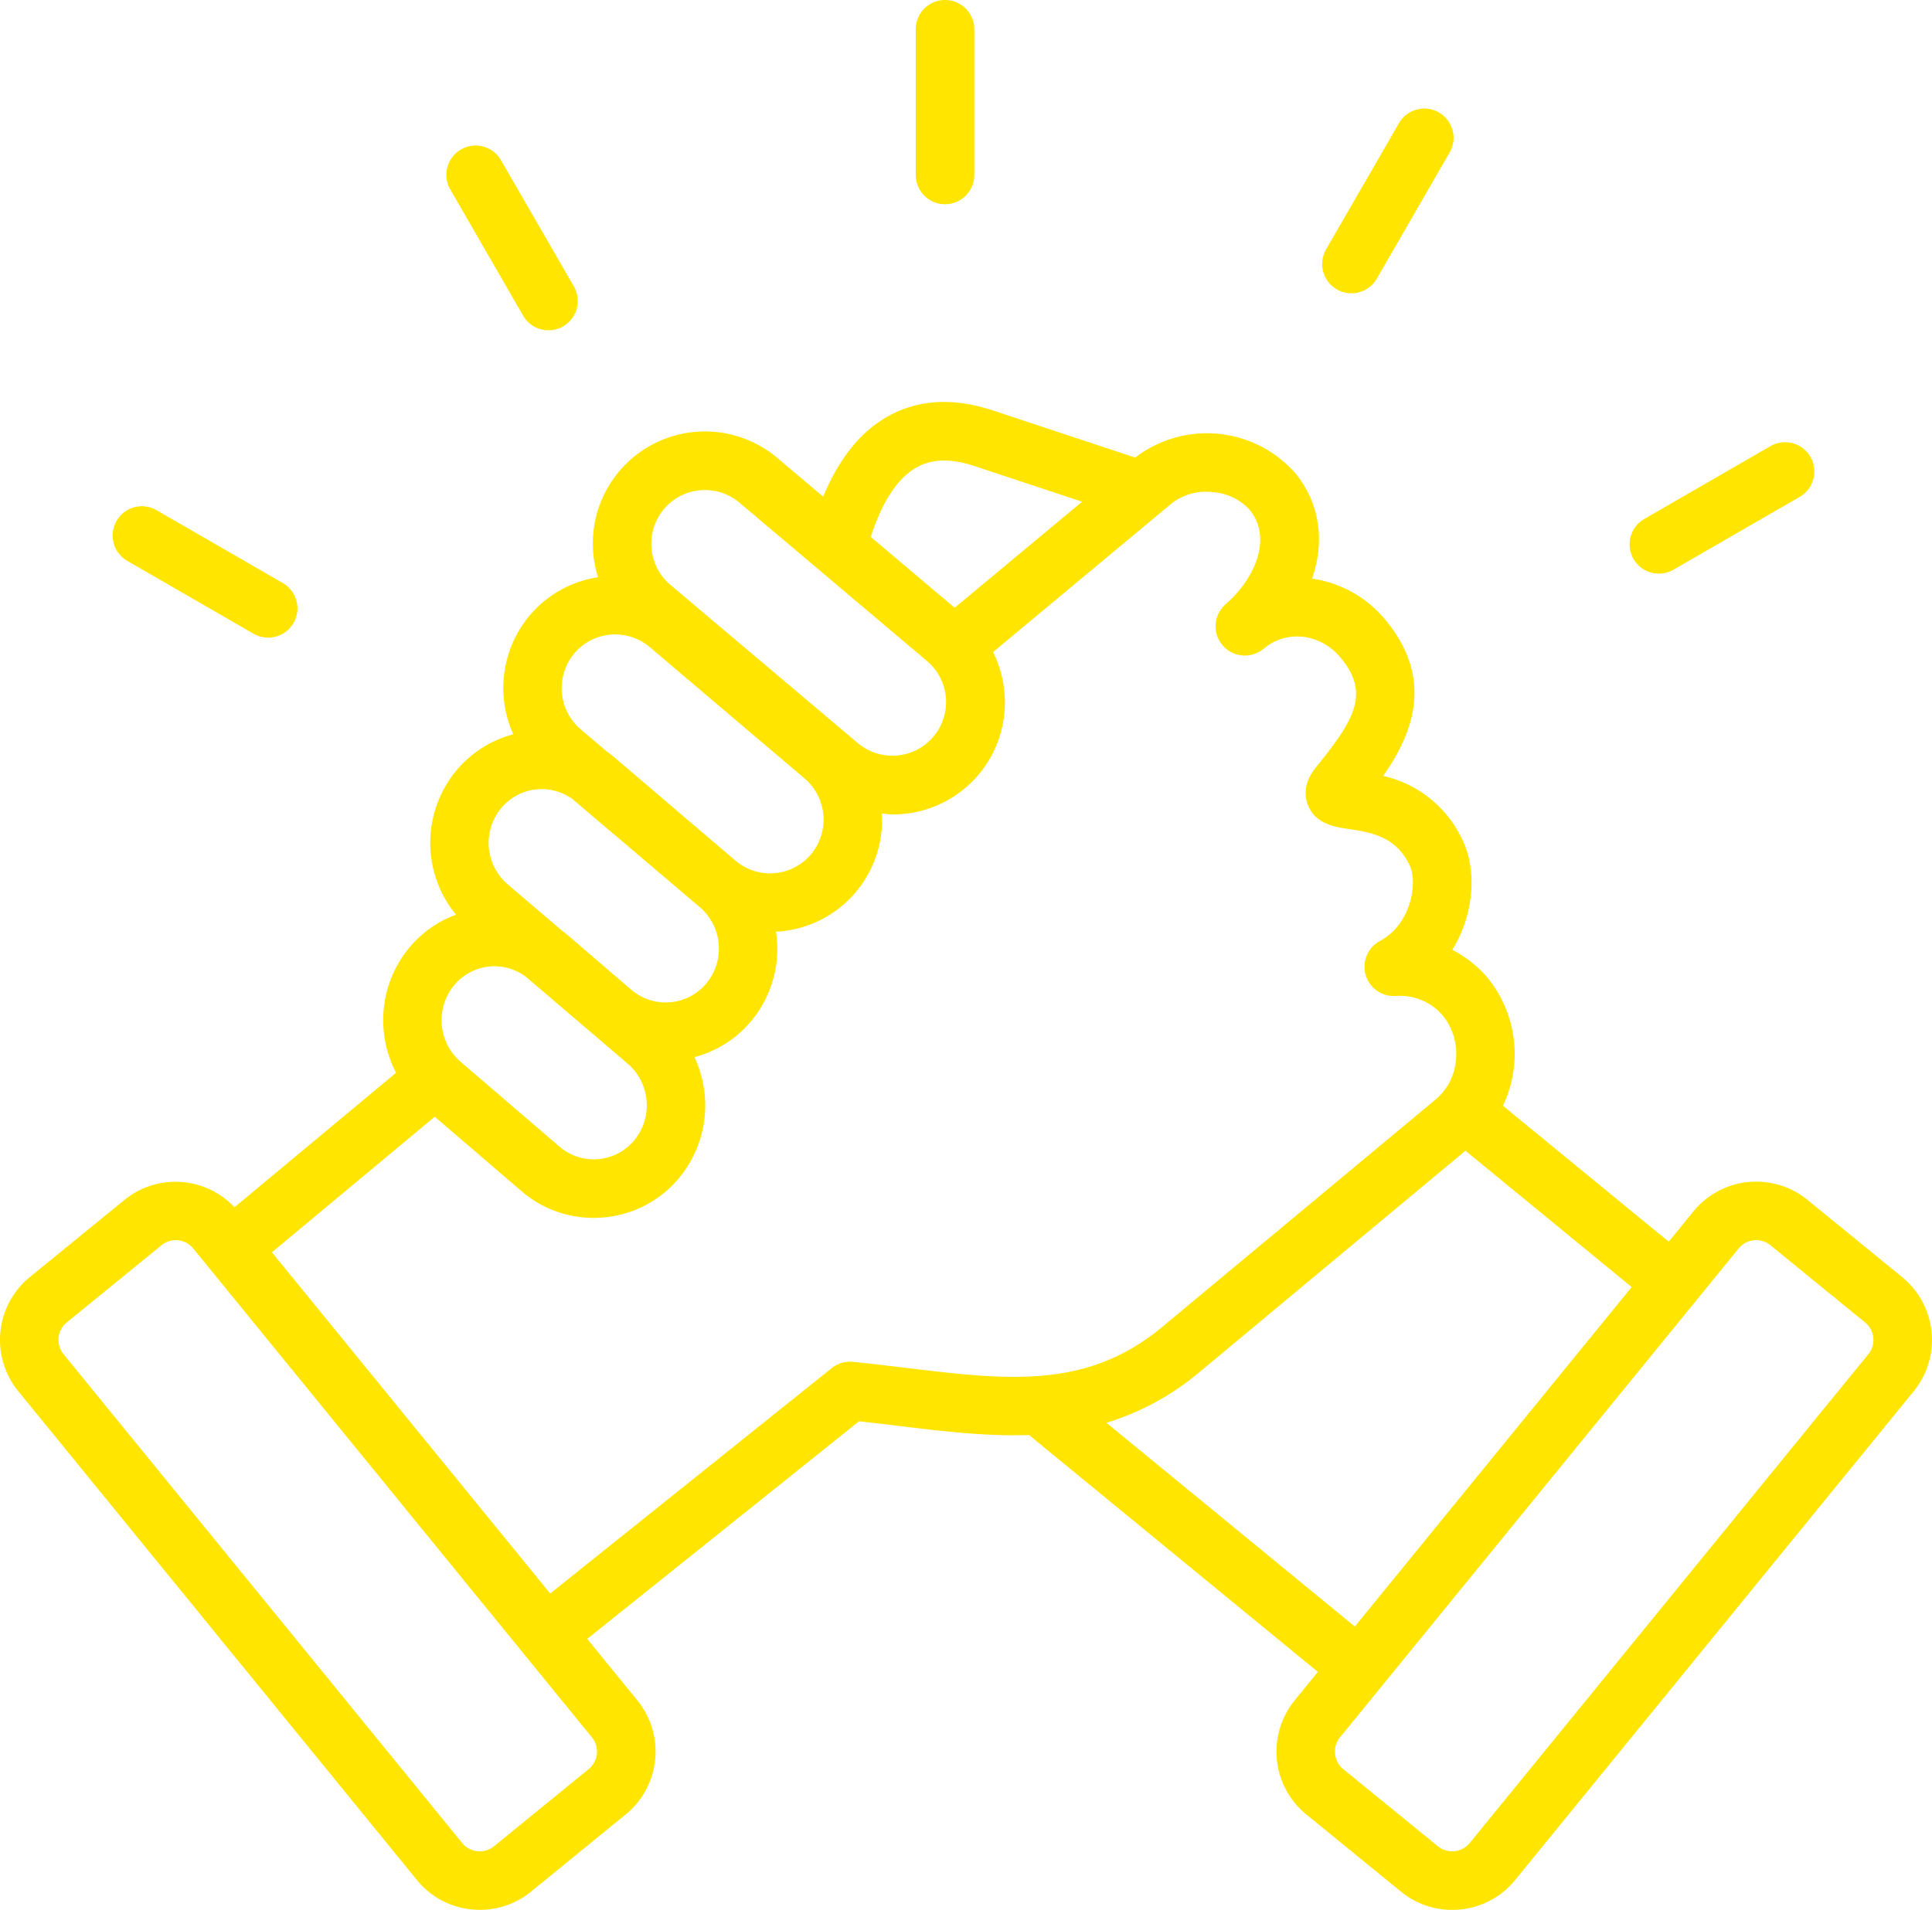 <svg xmlns="http://www.w3.org/2000/svg" width="442.341" height="437.354" viewBox="0 0 442.341 437.354">
  <g id="noun-support-5330978" transform="translate(-4.991 -5.485)">
    <path id="Path_17" data-name="Path 17" d="M440.507,297.942l-21.7-17.7A18.574,18.574,0,0,0,392.7,282.9l-5.649,6.93L349.1,258.7a27.57,27.57,0,0,0-3.422-29.172A26.13,26.13,0,0,0,337.511,223c4.915-8.01,5.729-18.056,2.337-25.132a26.441,26.441,0,0,0-18.177-14.7c6.277-8.92,12.111-21.79.533-35.7A26.485,26.485,0,0,0,305.4,138c2.734-7.95,2.176-16.634-3.744-24.051a26.981,26.981,0,0,0-36.756-3.679L232.32,99.475c-8.925-2.95-16.931-2.543-23.81,1.226-6.362,3.488-11.4,9.7-15.046,18.519l-10.488-8.86a25.672,25.672,0,0,0-42.163,21.78,26.01,26.01,0,0,0,1.1,5.533,25.373,25.373,0,0,0-15.669,8.784,25.811,25.811,0,0,0-3.734,27.187A25.277,25.277,0,0,0,109.5,181.9a25.946,25.946,0,0,0-.111,33.047,25.224,25.224,0,0,0-10.679,7.533,26.063,26.063,0,0,0-3.035,28.665l-37,30.806a18.514,18.514,0,0,0-25.157-1.709l-21.71,17.7a18.572,18.572,0,0,0-2.653,26.1l91.3,111.976a18.4,18.4,0,0,0,12.5,6.719,19.075,19.075,0,0,0,1.925.1,18.387,18.387,0,0,0,11.674-4.161l21.71-17.7h.005a18.573,18.573,0,0,0,2.653-26.1l-11.483-14.086,62.224-49.832c3.2.347,6.327.724,9.392,1.1,10.071,1.216,19.9,2.382,29.529,2.035l66.144,54.259-5.322,6.528a18.577,18.577,0,0,0,2.653,26.1l21.71,17.7a18.387,18.387,0,0,0,11.679,4.166,17.706,17.706,0,0,0,1.925-.1,18.423,18.423,0,0,0,12.5-6.719l91.3-111.981A18.593,18.593,0,0,0,440.507,297.942ZM214.942,112.465c3.533-1.935,7.835-2.02,13.156-.256l24.644,8.166-29.172,24.288-19.212-16.227C206.947,120.35,210.565,114.863,214.942,112.465Zm-57.948,9.6a12.292,12.292,0,0,1,17.317-1.457l43,36.318a12.289,12.289,0,0,1-15.86,18.775l-43-36.318h-.005a12.339,12.339,0,0,1-1.452-17.317ZM136.486,155.1a12.249,12.249,0,0,1,17.242-1.452l35.474,30.1a12.4,12.4,0,0,1,1.457,17.4,12.242,12.242,0,0,1-17.237,1.452l-1.729-1.467-26.077-22.247c-.523-.447-1.075-.854-1.623-1.256l-6.051-5.131A12.405,12.405,0,0,1,136.486,155.1Zm-16.719,35.419a12.026,12.026,0,0,1,8.282-4.287c.347-.03.694-.04,1.035-.04a11.98,11.98,0,0,1,6.925,2.241l27.142,23.031,2.075,1.769a12.5,12.5,0,0,1,1.462,17.483,12.115,12.115,0,0,1-17.021,1.533L134.8,219.486c-.367-.317-.759-.593-1.146-.889L121.234,208h0A12.491,12.491,0,0,1,119.766,190.515Zm-10.774,40.56a11.952,11.952,0,0,1,16.493-1.834l15.348,13.1c.1.08.2.151.291.226l7.6,6.518a12.591,12.591,0,0,1,1.452,17.559,12.035,12.035,0,0,1-17.076,1.422l-22.649-19.433A12.581,12.581,0,0,1,108.992,231.075Zm30.791,179.517h0l-21.71,17.7a5.184,5.184,0,0,1-7.242-.739l-91.3-111.976a5.157,5.157,0,0,1,.739-7.247l21.71-17.7a5.15,5.15,0,0,1,7.242.739l3.478,4.267a0,0,0,0,0,.005.005l.005.005,72.009,88.321c.005.005.005.01.01.015l.015.015,15.78,19.353A5.157,5.157,0,0,1,139.783,410.591Zm72.873-91.844c-4.015-.482-8.131-.98-12.372-1.407a6.659,6.659,0,0,0-4.86,1.437L130.958,370.4,67.246,292.259l37.283-31.042,19.845,17.026a25.223,25.223,0,0,0,16.518,6.136c.714,0,1.432-.03,2.151-.09a25.272,25.272,0,0,0,17.428-9.046,26.045,26.045,0,0,0,3.518-27.675,25.285,25.285,0,0,0,12.981-8.247,25.815,25.815,0,0,0,5.689-20.489c.271-.015.543-.01.814-.035A25.592,25.592,0,0,0,206.9,191.781c.814.075,1.613.211,2.437.211.734,0,1.472-.03,2.211-.09a25.622,25.622,0,0,0,23.428-27.735,25.831,25.831,0,0,0-2.623-9.357l40.866-34.027a12.838,12.838,0,0,1,9.483-2.593,12.565,12.565,0,0,1,8.488,4.136c5.146,6.443,1.111,15.684-5.533,21.479a6.7,6.7,0,0,0,8.694,10.2c5.241-4.367,12.96-3.473,17.554,2.055,6.7,8.046,3.4,13.94-5.171,24.584l-.578.719c-2.945,3.669-2.337,6.88-1.714,8.463,1.729,4.392,6.171,5.04,9.418,5.513,5.824.844,10.9,2.055,13.905,8.342,1.784,3.719.508,13.342-6.824,17.292a6.7,6.7,0,0,0,3.653,12.589,12.889,12.889,0,0,1,10.795,4.563,13.782,13.782,0,0,1,2.955,9.895,13.152,13.152,0,0,1-4.463,9.081L271.131,309.32C253.839,323.723,235.662,321.527,212.656,318.748ZM258.311,331.3a60.258,60.258,0,0,0,21.4-11.684L340.512,269l38.057,31.218-63.38,77.743Zm174.461-15.724-91.3,111.981a5.19,5.19,0,0,1-7.247.739l-21.71-17.7h.005a5.157,5.157,0,0,1-.739-7.247l91.291-111.976a5.16,5.16,0,0,1,7.252-.739l21.7,17.7A5.151,5.151,0,0,1,432.773,315.577ZM214.656,45.552V12.189a6.7,6.7,0,1,1,13.408,0V45.552a6.7,6.7,0,1,1-13.408,0ZM108.087,48.869a6.7,6.7,0,0,1,11.609-6.7l16.679,28.9a6.7,6.7,0,1,1-11.609,6.7Zm-76.406,75.9a6.692,6.692,0,0,1,9.156-2.452l28.9,16.679a6.7,6.7,0,1,1-6.7,11.609l-28.9-16.679A6.713,6.713,0,0,1,31.681,124.768Zm347.31,8.724a6.709,6.709,0,0,1,2.452-9.156l28.9-16.684a6.7,6.7,0,0,1,6.7,11.609l-28.9,16.684a6.7,6.7,0,0,1-9.156-2.452ZM308.605,62.6l16.679-28.9a6.7,6.7,0,0,1,11.609,6.7L320.214,69.3a6.7,6.7,0,0,1-11.609-6.7Z" transform="translate(0 0)" fill="#ffe500"/>
  </g>
</svg>
